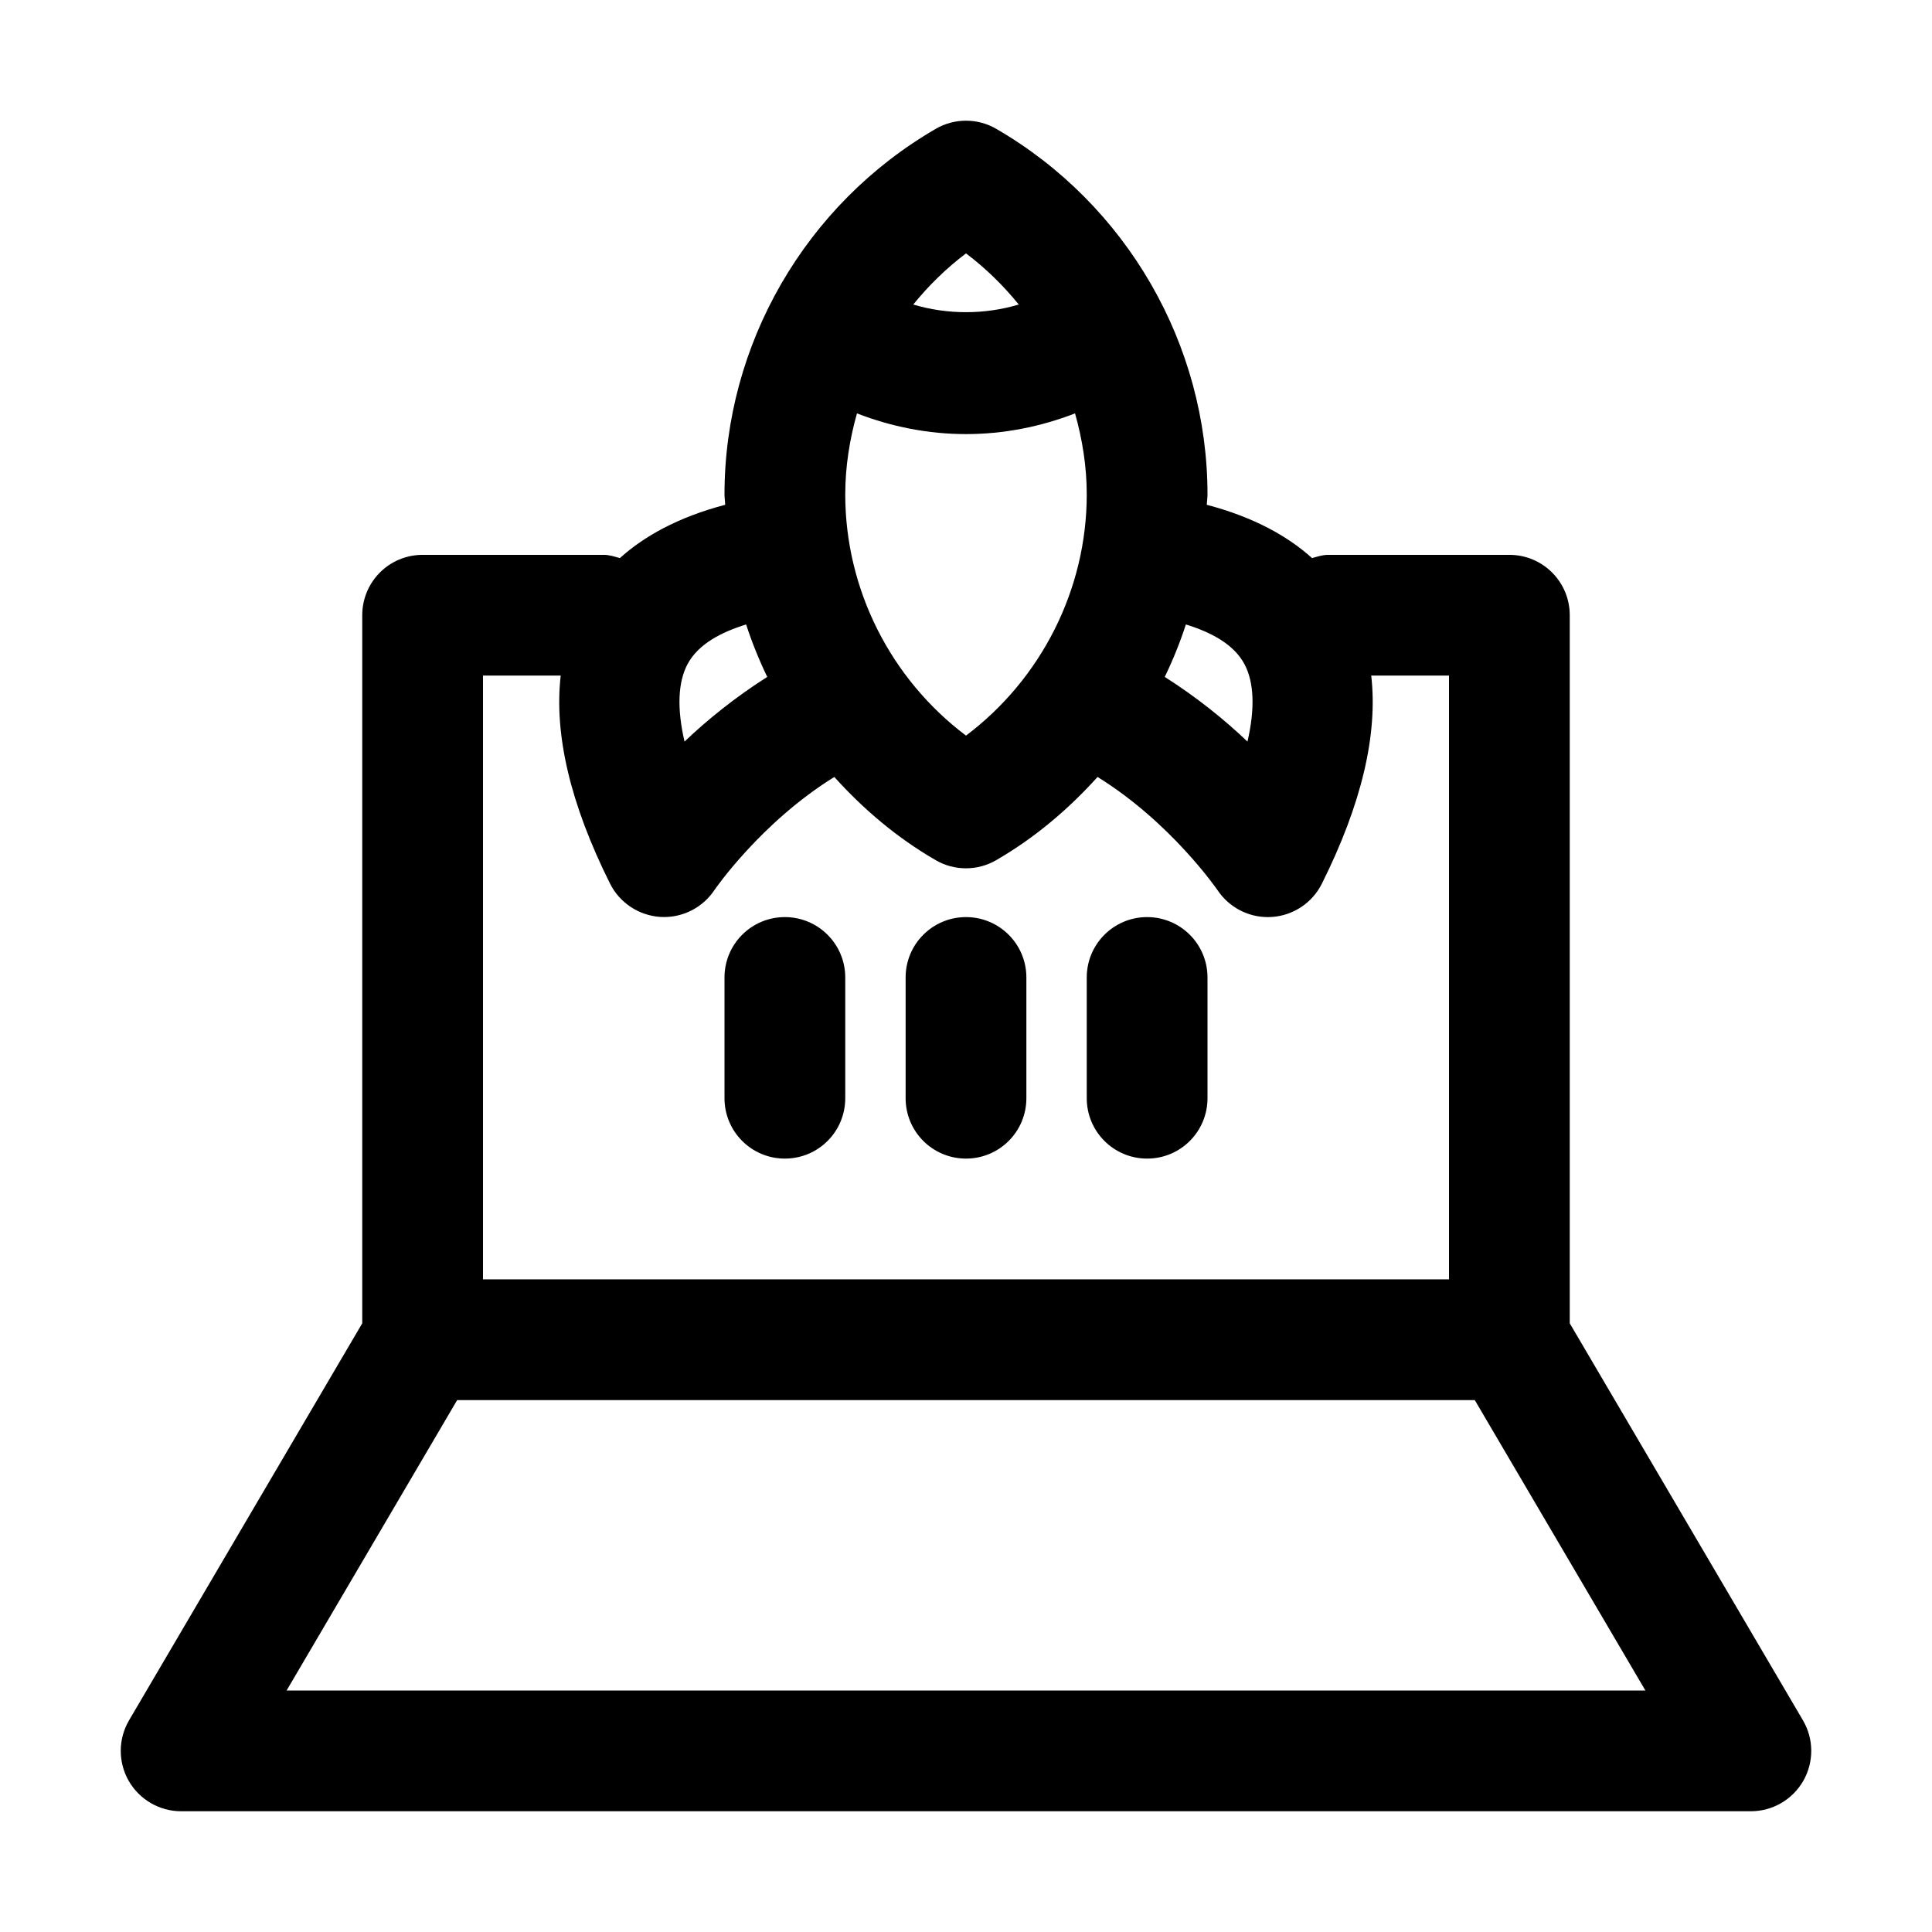 <?xml version="1.0" ?>
<svg fill="#000000" width="800px" height="800px" viewBox="0 0 32 32" enable-background="new 0 0 32 32" id="Layer_3" version="1.1" xml:space="preserve" xmlns="http://www.w3.org/2000/svg" xmlns:xlink="http://www.w3.org/1999/xlink">
<g>
<path d="M26,21.918V10.19c0-0.553-0.447-1-1-1h-3c-0.095,0-0.181,0.029-0.268,0.054c-0.392-0.354-0.955-0.676-1.744-0.883   C19.99,8.304,20,8.248,20,8.19c0-2.485-1.341-4.806-3.499-6.056c-0.309-0.18-0.693-0.18-1.002,0C13.341,3.385,12,5.705,12,8.19   c0,0.057,0.01,0.113,0.011,0.171c-0.789,0.207-1.352,0.529-1.744,0.883C10.181,9.22,10.095,9.19,10,9.19H7c-0.553,0-1,0.447-1,1   v11.728l-3.862,6.575c-0.182,0.31-0.184,0.692-0.006,1.004C2.311,29.808,2.642,30,3,30h26c0.358,0,0.689-0.192,0.868-0.503   c0.178-0.312,0.176-0.694-0.006-1.004L26,21.918z M20.611,10.998c0.162,0.303,0.177,0.741,0.051,1.285   c-0.374-0.358-0.839-0.734-1.37-1.071c0.136-0.281,0.253-0.571,0.35-0.869C20.053,10.471,20.433,10.666,20.611,10.998z M14,8.19   c0-0.46,0.072-0.91,0.194-1.343C14.767,7.069,15.378,7.19,16,7.19s1.233-0.121,1.806-0.343C17.928,7.28,18,7.73,18,8.19   c0,1.573-0.754,3.056-2,3.994C14.754,11.246,14,9.764,14,8.19z M16,4.197c0.328,0.247,0.619,0.533,0.874,0.847   c-0.568,0.169-1.18,0.169-1.748,0C15.381,4.731,15.672,4.444,16,4.197z M11.389,10.998c0.178-0.332,0.559-0.528,0.969-0.655   c0.097,0.298,0.214,0.587,0.35,0.869c-0.531,0.337-0.996,0.713-1.37,1.071C11.212,11.739,11.227,11.301,11.389,10.998z M8,11.19   h1.287c-0.111,0.973,0.157,2.124,0.818,3.447c0.159,0.317,0.476,0.526,0.83,0.55c0.021,0.001,0.044,0.002,0.065,0.002   c0.33,0,0.643-0.165,0.829-0.441c0.009-0.014,0.773-1.126,1.99-1.879c0.482,0.535,1.039,1.008,1.679,1.378   c0.154,0.09,0.328,0.135,0.501,0.135s0.347-0.045,0.501-0.135c0.64-0.37,1.197-0.844,1.679-1.378   c1.217,0.753,1.98,1.865,1.988,1.876c0.187,0.279,0.499,0.445,0.832,0.445c0.021,0,0.041-0.001,0.063-0.002   c0.355-0.022,0.673-0.232,0.832-0.551c0.661-1.323,0.929-2.474,0.818-3.447H24v10H8V11.19z M4.747,28l2.825-4.81h16.855L27.253,28   H4.747z"/>
<path d="M13,15.19c-0.553,0-1,0.447-1,1v2c0,0.553,0.447,1,1,1s1-0.447,1-1v-2C14,15.638,13.553,15.19,13,15.19z"/>
<path d="M16,15.19c-0.553,0-1,0.447-1,1v2c0,0.553,0.447,1,1,1s1-0.447,1-1v-2C17,15.638,16.553,15.19,16,15.19z"/>
<path d="M19,15.19c-0.553,0-1,0.447-1,1v2c0,0.553,0.447,1,1,1s1-0.447,1-1v-2C20,15.638,19.553,15.19,19,15.19z"/>
</g>
</svg>